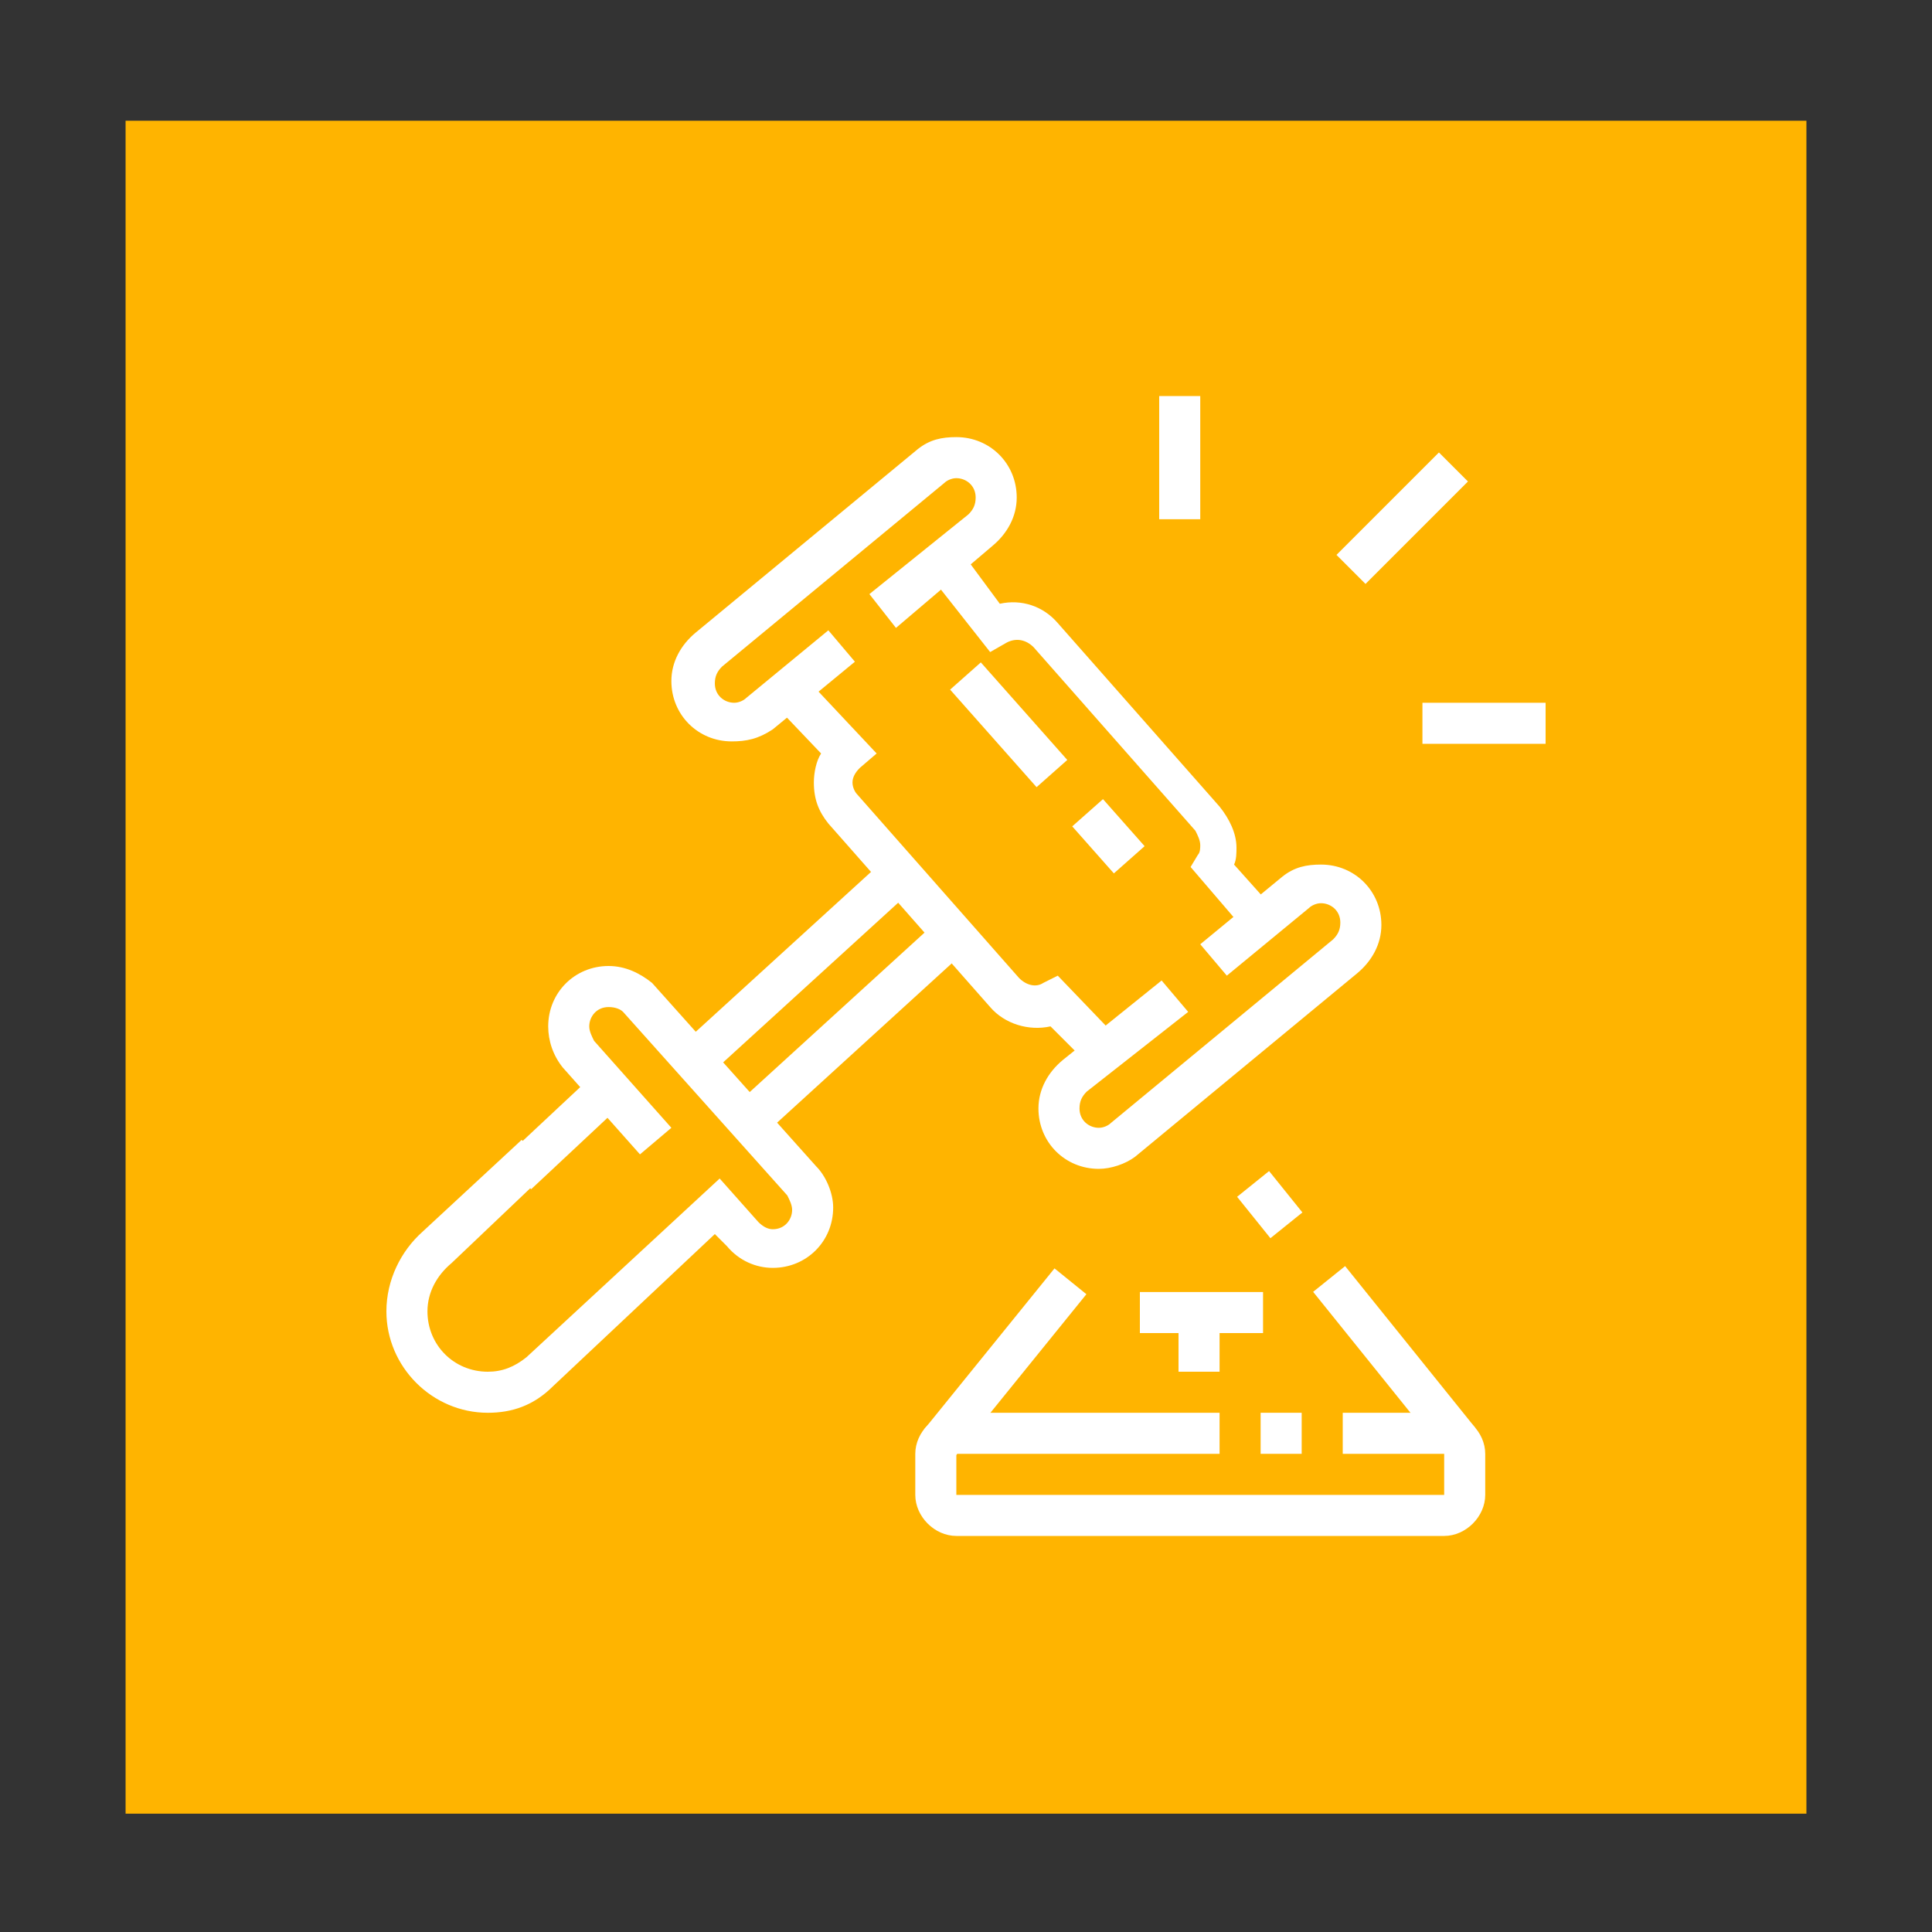 <?xml version="1.0" encoding="utf-8"?>
<!-- Generator: Adobe Illustrator 24.1.0, SVG Export Plug-In . SVG Version: 6.00 Build 0)  -->
<svg version="1.1" id="Layer_1" xmlns="http://www.w3.org/2000/svg" xmlns:xlink="http://www.w3.org/1999/xlink" x="0px" y="0px"
	 width="80px" height="80px" viewBox="0 0 80 80" style="enable-background:new 0 0 80 80;" xml:space="preserve">
<rect x="0" y="0" width="80" height="80" fill="#333333" stroke="none"/>
<style type="text/css">
	.st0{fill:#FFB400;}
	.st1{display:none;}
	.st2{display:inline;fill:#FFFFFF;}
	.st3{fill:#FFFFFF;}
</style>
<rect x="5.2" y="5" class="st0" width="69.6" height="70.1"/>
<g class="st1">
	<path class="st2" d="M61.9,54.4H18.1c-1.4,0-2.5-1.1-2.5-2.5V51c0-1.4,1.1-2.5,2.5-2.5h36.2v1.7H18.1c-0.5,0-0.8,0.4-0.8,0.8v0.8
		c0,0.5,0.4,0.8,0.8,0.8h43.8c0.5,0,0.8-0.4,0.8-0.8V51c0-0.5-0.4-0.8-0.8-0.8h-5.1v-1.7h5.1c1.4,0,2.5,1.1,2.5,2.5v0.8
		C64.4,53.2,63.3,54.4,61.9,54.4z"/>
	<path class="st2" d="M17.5,50.4l-1.3-1.1l5.9-6.7c0.5-0.5,1.2-0.9,1.9-0.9v1.7c-0.2,0-0.5,0.1-0.6,0.3L17.5,50.4z"/>
	<rect x="33.1" y="41.7" class="st2" width="16.1" height="1.7"/>
	<path class="st2" d="M62.5,50.4l-5.9-6.7c-0.2-0.2-0.4-0.3-0.6-0.3h-2.4v-1.7H56c0.7,0,1.4,0.3,1.9,0.9l5.9,6.7L62.5,50.4z"/>
	<rect x="15.6" y="60.3" class="st2" width="2.5" height="1.7"/>
	<rect x="19.8" y="60.3" class="st2" width="44.6" height="1.7"/>
	<rect x="52.6" y="53.5" class="st2" width="1.7" height="7.6"/>
	
		<rect x="53.7" y="56.5" transform="matrix(0.302 -0.953 0.953 0.302 -14.378 94.992)" class="st2" width="7.9" height="1.7"/>
	<rect x="25.7" y="53.5" class="st2" width="1.7" height="7.6"/>
	<rect x="21.5" y="53.3" transform="matrix(0.954 -0.301 0.301 0.954 -16.23 9.391)" class="st2" width="1.7" height="7.9"/>
	<path class="st2" d="M28.2,46.8h-5.1V32.5h5.1V46.8z M24.8,45.1h1.7V34.2h-1.7V45.1z"/>
	<path class="st2" d="M30.2,47.3l-3.6-10l0.9-0.3l-0.4-1.2l4-1.3L35,45.3L30.2,47.3z M28.3,37.1l2.9,7.9l1.7-0.7l-2.8-7.7L28.3,37.1
		z"/>
	<path class="st2" d="M54.3,46.8h-5.9l0-0.9c0-0.1,0.2-5.9-1.3-9.9l-0.3-0.7l0.6-0.4c1.1-0.7,2.1-1.2,3.1-1.8c1-0.5,2-1.1,3.1-1.8
		l1.6-1l-0.3,1.9c-1.5,8.6,0.2,13.3,0.2,13.4l0.4,1.1L54.3,46.8z M50.1,45.1h3.1c-0.4-1.8-1-5.6-0.3-11.4c-0.5,0.3-1.1,0.6-1.6,0.9
		c-0.8,0.4-1.6,0.9-2.5,1.4C50,39.3,50.1,43.4,50.1,45.1z"/>
	<path class="st2" d="M53.8,26.6l-0.3-0.5c0-0.1-0.9-2-0.9-3.7c0-2.7,2.7-3.9,4.1-4.2l0.6-0.1l0.3,0.6c0,0.1,0.9,1.9,0.9,3.7
		c0,3-2.7,4.1-4.1,4.2L53.8,26.6z M56.4,20c-0.8,0.3-2,1-2,2.4c0,0.8,0.3,1.8,0.5,2.4c0.8-0.2,2-0.8,2-2.4
		C56.8,21.5,56.6,20.6,56.4,20z"/>
	<path class="st2" d="M51.7,34.1l-1.6-0.4c1.1-4.6,3.4-8.3,3.5-8.4l1.4,0.9C55,26.2,52.7,29.8,51.7,34.1z"/>
	<path class="st2" d="M49.8,28.3l-0.6-0.1c-1.4-0.1-4.1-1.2-4.1-4.2c0-1.9,0.9-3.7,0.9-3.7l0.3-0.6l0.6,0.1c1.4,0.3,4.1,1.5,4.1,4.2
		c0,1.7-0.9,3.6-0.9,3.7L49.8,28.3z M47.2,21.7c-0.2,0.6-0.5,1.5-0.5,2.4c0,1.6,1.2,2.2,2,2.4c0.2-0.6,0.5-1.6,0.5-2.4
		C49.3,22.7,48,22,47.2,21.7z"/>
	<path class="st2" d="M50.2,34.3c-1.8-3-1.8-5.2-1.8-6.9h1.7c0,1.6,0,3.5,1.5,6.1L50.2,34.3z"/>
	<path class="st2" d="M45.9,32.5h-0.8c-3.5,0-5.9-1-5.9-5.9v-0.8H40c4.9,0,5.9,2.4,5.9,5.9V32.5z M40.9,27.4
		c0.2,2.5,1.1,3.2,3.3,3.3C44.1,28.6,43.4,27.6,40.9,27.4z"/>
	<path class="st2" d="M50.9,34.7c-3.9-0.3-6.3-2.4-6.4-2.5l1.2-1.2l-0.6,0.6l0.6-0.6c0,0,2,1.8,5.3,2.1L50.9,34.7z"/>
</g>
<g>
	<rect x="52.2" y="58.5" class="st3" width="1.7" height="1.7"/>
	<path class="st3" d="M59.8,63.6H39.6c-0.9,0-1.7-0.8-1.7-1.7v-1.7c0-0.9,0.8-1.7,1.7-1.7h10.9v1.7H39.6v1.7h20.2v-1.7h-4.2v-1.7
		h4.2c0.9,0,1.7,0.8,1.7,1.7v1.7C61.5,62.8,60.7,63.6,59.8,63.6z"/>
	<rect x="37.3" y="55.5" transform="matrix(0.629 -0.777 0.777 0.629 -28.33 53.276)" class="st3" width="8.6" height="1.7"/>
	<rect x="56.9" y="52" transform="matrix(0.779 -0.627 0.627 0.779 -22.555 48.661)" class="st3" width="1.7" height="8.6"/>
	
		<rect x="51.7" y="48.8" transform="matrix(0.779 -0.627 0.627 0.779 -19.646 43.958)" class="st3" width="1.7" height="2.2"/>
	<rect x="47.2" y="53.5" class="st3" width="5.1" height="1.7"/>
	<rect x="48.8" y="54.3" class="st3" width="1.7" height="2.5"/>
	<rect x="55.1" y="20.6" transform="matrix(0.707 -0.707 0.707 0.707 1.821 47.369)" class="st3" width="6" height="1.7"/>
	<rect x="48" y="16.4" class="st3" width="1.7" height="5.1"/>
	<rect x="58.9" y="29.1" class="st3" width="5.1" height="1.7"/>
	<rect x="29.5" y="41.7" transform="matrix(0.739 -0.674 0.674 0.739 -19.453 34.825)" class="st3" width="11.5" height="1.7"/>
	
		<rect x="27.2" y="39.2" transform="matrix(0.739 -0.674 0.674 0.739 -18.341 32.661)" class="st3" width="11.5" height="1.7"/>
	<path class="st3" d="M20.2,58.5c-2.3,0-4.2-1.9-4.2-4.2c0-1.3,0.6-2.5,1.5-3.3l4.1-3.8l1.2,1.2l-4.1,3.9c-0.6,0.5-1,1.2-1,2
		c0,1.4,1.1,2.5,2.5,2.5c0.6,0,1.1-0.2,1.6-0.6l8-7.4l1.6,1.8c0.2,0.2,0.4,0.3,0.6,0.3c0.5,0,0.8-0.4,0.8-0.8c0-0.2-0.1-0.4-0.2-0.6
		l-6.8-7.6c-0.1-0.1-0.3-0.2-0.6-0.2c-0.5,0-0.8,0.4-0.8,0.8c0,0.2,0.1,0.4,0.2,0.6l3.2,3.6l-1.3,1.1l-3.2-3.6
		c-0.4-0.5-0.6-1.1-0.6-1.7c0-1.4,1.1-2.5,2.5-2.5c0.7,0,1.3,0.3,1.8,0.7l6.8,7.6c0.4,0.4,0.7,1.1,0.7,1.7c0,1.4-1.1,2.5-2.5,2.5
		c-0.7,0-1.4-0.3-1.9-0.9l-0.5-0.5l-6.7,6.3C22.1,58.2,21.2,58.5,20.2,58.5z"/>
	<rect x="20.7" y="46" transform="matrix(0.73 -0.683 0.683 0.73 -25.697 28.561)" class="st3" width="5.2" height="1.7"/>
	<path class="st3" d="M45.5,48.4c-1.4,0-2.5-1.1-2.5-2.5c0-0.8,0.4-1.5,1-2l4.1-3.3l1.1,1.3L45,45.2c-0.2,0.2-0.3,0.4-0.3,0.7
		c0,0.5,0.4,0.8,0.8,0.8c0.2,0,0.4-0.1,0.5-0.2l9.2-7.6c0.2-0.2,0.3-0.4,0.3-0.7c0-0.5-0.4-0.8-0.8-0.8c-0.2,0-0.4,0.1-0.5,0.2
		l-3.4,2.8l-1.1-1.3l3.4-2.8c0.5-0.4,1-0.5,1.6-0.5c1.4,0,2.5,1.1,2.5,2.5c0,0.8-0.4,1.5-1,2L47,47.9C46.6,48.2,46,48.4,45.5,48.4z"
		/>
	<path class="st3" d="M30.3,30.7c-1.4,0-2.5-1.1-2.5-2.5c0-0.8,0.4-1.5,1-2l9.2-7.6c0.5-0.4,1-0.5,1.6-0.5c1.4,0,2.5,1.1,2.5,2.5
		c0,0.8-0.4,1.5-1,2L37.1,26L36,24.6l4.1-3.3c0.2-0.2,0.3-0.4,0.3-0.7c0-0.5-0.4-0.8-0.8-0.8c-0.2,0-0.4,0.1-0.5,0.2l-9.2,7.6
		c-0.2,0.2-0.3,0.4-0.3,0.7c0,0.5,0.4,0.8,0.8,0.8c0.2,0,0.4-0.1,0.5-0.2l3.4-2.8l1.1,1.3l-3.4,2.8C31.4,30.6,30.9,30.7,30.3,30.7z"
		/>
	<path class="st3" d="M51.7,38.7l-2.4-2.8l0.3-0.5c0.1-0.1,0.1-0.3,0.1-0.4c0-0.2-0.1-0.4-0.2-0.6l-6.7-7.6
		c-0.3-0.3-0.7-0.4-1.1-0.2L41,27l-2.6-3.3l1.3-1l1.7,2.3c0.9-0.2,1.8,0.1,2.4,0.8l6.7,7.6c0.4,0.5,0.7,1.1,0.7,1.7
		c0,0.2,0,0.5-0.1,0.7l1.7,1.9L51.7,38.7z"/>
	<path class="st3" d="M45.1,44.1l-1.6-1.6c-0.9,0.2-1.9-0.1-2.5-0.8l-6.7-7.6c-0.4-0.5-0.6-1-0.6-1.7c0-0.4,0.1-0.9,0.3-1.2l-2-2.1
		l1.2-1.2l3.1,3.3l-0.7,0.6c-0.2,0.2-0.3,0.4-0.3,0.6c0,0.2,0.1,0.4,0.2,0.5l6.7,7.6c0.3,0.3,0.7,0.4,1,0.2l0.6-0.3l2.4,2.5
		L45.1,44.1z"/>
	<rect x="45" y="33.3" transform="matrix(0.749 -0.663 0.663 0.749 -11.384 39.111)" class="st3" width="1.7" height="2.6"/>
	<rect x="40.9" y="27.3" transform="matrix(0.748 -0.663 0.663 0.748 -9.351 35.252)" class="st3" width="1.7" height="5.4"/>
</g>
<g class="st1">
	<path class="st2" d="M16.4,64h-1.7V18.2c0-1.2,1-2.2,2.2-2.2H58c1.2,0,2.2,1,2.2,2.2v12.2h-1.7V18.2c0-0.3-0.2-0.5-0.5-0.5H16.9
		c-0.3,0-0.5,0.2-0.5,0.5V64z"/>
	<path class="st2" d="M29.1,26.9c-5.6,0-9.2-0.3-13.8-2.2l0.6-1.6c3.9,1.5,7.1,2,13.2,2V26.9z"/>
	<path class="st2" d="M29.1,32c-6.3,0-9.6-0.5-13.8-2.2l0.6-1.6c3.9,1.6,7.1,2.1,13.2,2.1c8.3,0,22.8-1.8,26.5-13.7l1.6,0.5
		C53.2,30.1,37.8,32,29.1,32z"/>
	<path class="st2" d="M24.8,44.6h-1.7c0-4.7-0.4-9.7-3.5-13.6l1.3-1C24.4,34.4,24.8,39.8,24.8,44.6z"/>
	<rect x="23.2" y="46.3" class="st2" width="1.7" height="1.7"/>
	<rect x="23.2" y="49.7" class="st2" width="1.7" height="1.7"/>
	<rect x="41.7" y="29.4" class="st2" width="1.7" height="27.1"/>
	<path class="st2" d="M36.6,46.3h-1.7v-6.7c0-1.4,1.1-2.6,2.6-2.6h0.8v-6.8H40v8.5h-2.5c-0.5,0-0.9,0.4-0.9,0.9V46.3z"/>
	<rect x="38.3" y="41.3" class="st2" width="1.7" height="15.2"/>
	<path class="st2" d="M52.3,48.8c-3.3-0.8-7.2-4.6-7.2-12.6v-0.9l0.9,0.1c0.3,0,7.4,0.9,8.5,6.4l-1.7,0.3c-0.6-3.2-4.3-4.4-6.1-4.8
		c0.3,6.3,3.3,9.3,5.9,10L52.3,48.8z"/>
	<path class="st2" d="M59.7,48.8L59,47.2c0.1-0.1,2.9-1.5,2.9-5.1c0-0.9-0.3-2.2-0.5-3.1c-1.3,0.9-3.7,2.8-5.9,6.7L54,44.9
		c3.4-6,7.4-7.8,7.6-7.9l0.9-0.4l0.3,0.9c0,0.1,0.8,2.8,0.8,4.6C63.6,46.8,59.9,48.7,59.7,48.8z"/>
	<path class="st2" d="M59,39.3c-0.4-1.7-1.7-4.2-2.5-5.5c-1.1,0.8-3.1,2.6-4.1,5.1l-1.6-0.6c1.6-4.1,5.3-6.4,5.5-6.5l0.7-0.4
		l0.4,0.7c0.1,0.2,2.6,4.2,3.1,6.8L59,39.3z"/>
	<path class="st2" d="M58.7,60.6h-7.2c-0.8,0-1.4-0.6-1.5-1.4l-1-6.9l1.7-0.2l1,6.9h6.9l1-6.9l1.7,0.2l-1,7
		C60.2,60,59.5,60.6,58.7,60.6z M58.6,59.1C58.6,59.1,58.6,59.1,58.6,59.1L58.6,59.1z M51.7,59L51.7,59C51.7,59,51.7,59,51.7,59z"/>
	<rect x="28.2" y="55.6" class="st2" width="22.3" height="1.7"/>
	<path class="st2" d="M63.3,64H27.4V44.6c0-4.4-0.3-9-3.4-13.1l1.3-1c3.4,4.5,3.7,9.4,3.7,14.1v17.7h34.2c0.2,0,0.3-0.1,0.3-0.3
		c0-0.1,0-0.2-0.1-0.2l-4.2-3.6l1.1-1.3l4.2,3.6c0.4,0.4,0.7,0.9,0.7,1.5C65.3,63.1,64.4,64,63.3,64z"/>
	<polygon class="st2" points="21.5,59.8 19.8,59.8 19.8,61.5 21.5,61.5 21.5,59.8 	"/>
	<polygon class="st2" points="21.5,56.4 19.8,56.4 19.8,58.1 21.5,58.1 21.5,56.4 	"/>
	<polygon class="st2" points="21.5,53.1 19.8,53.1 19.8,54.7 21.5,54.7 21.5,53.1 	"/>
	<path class="st2" d="M60.8,53.1H49.5c-1,0-1.9-0.8-1.9-1.9V49c0-1,0.8-1.9,1.9-1.9h11.4c1,0,1.9,0.8,1.9,1.9v2.1
		C62.7,52.2,61.9,53.1,60.8,53.1z M49.5,48.8c-0.1,0-0.2,0.1-0.2,0.2v2.1c0,0.1,0.1,0.2,0.2,0.2h11.4c0.1,0,0.2-0.1,0.2-0.2V49
		c0-0.1-0.1-0.2-0.2-0.2H49.5z"/>
</g>
</svg>
